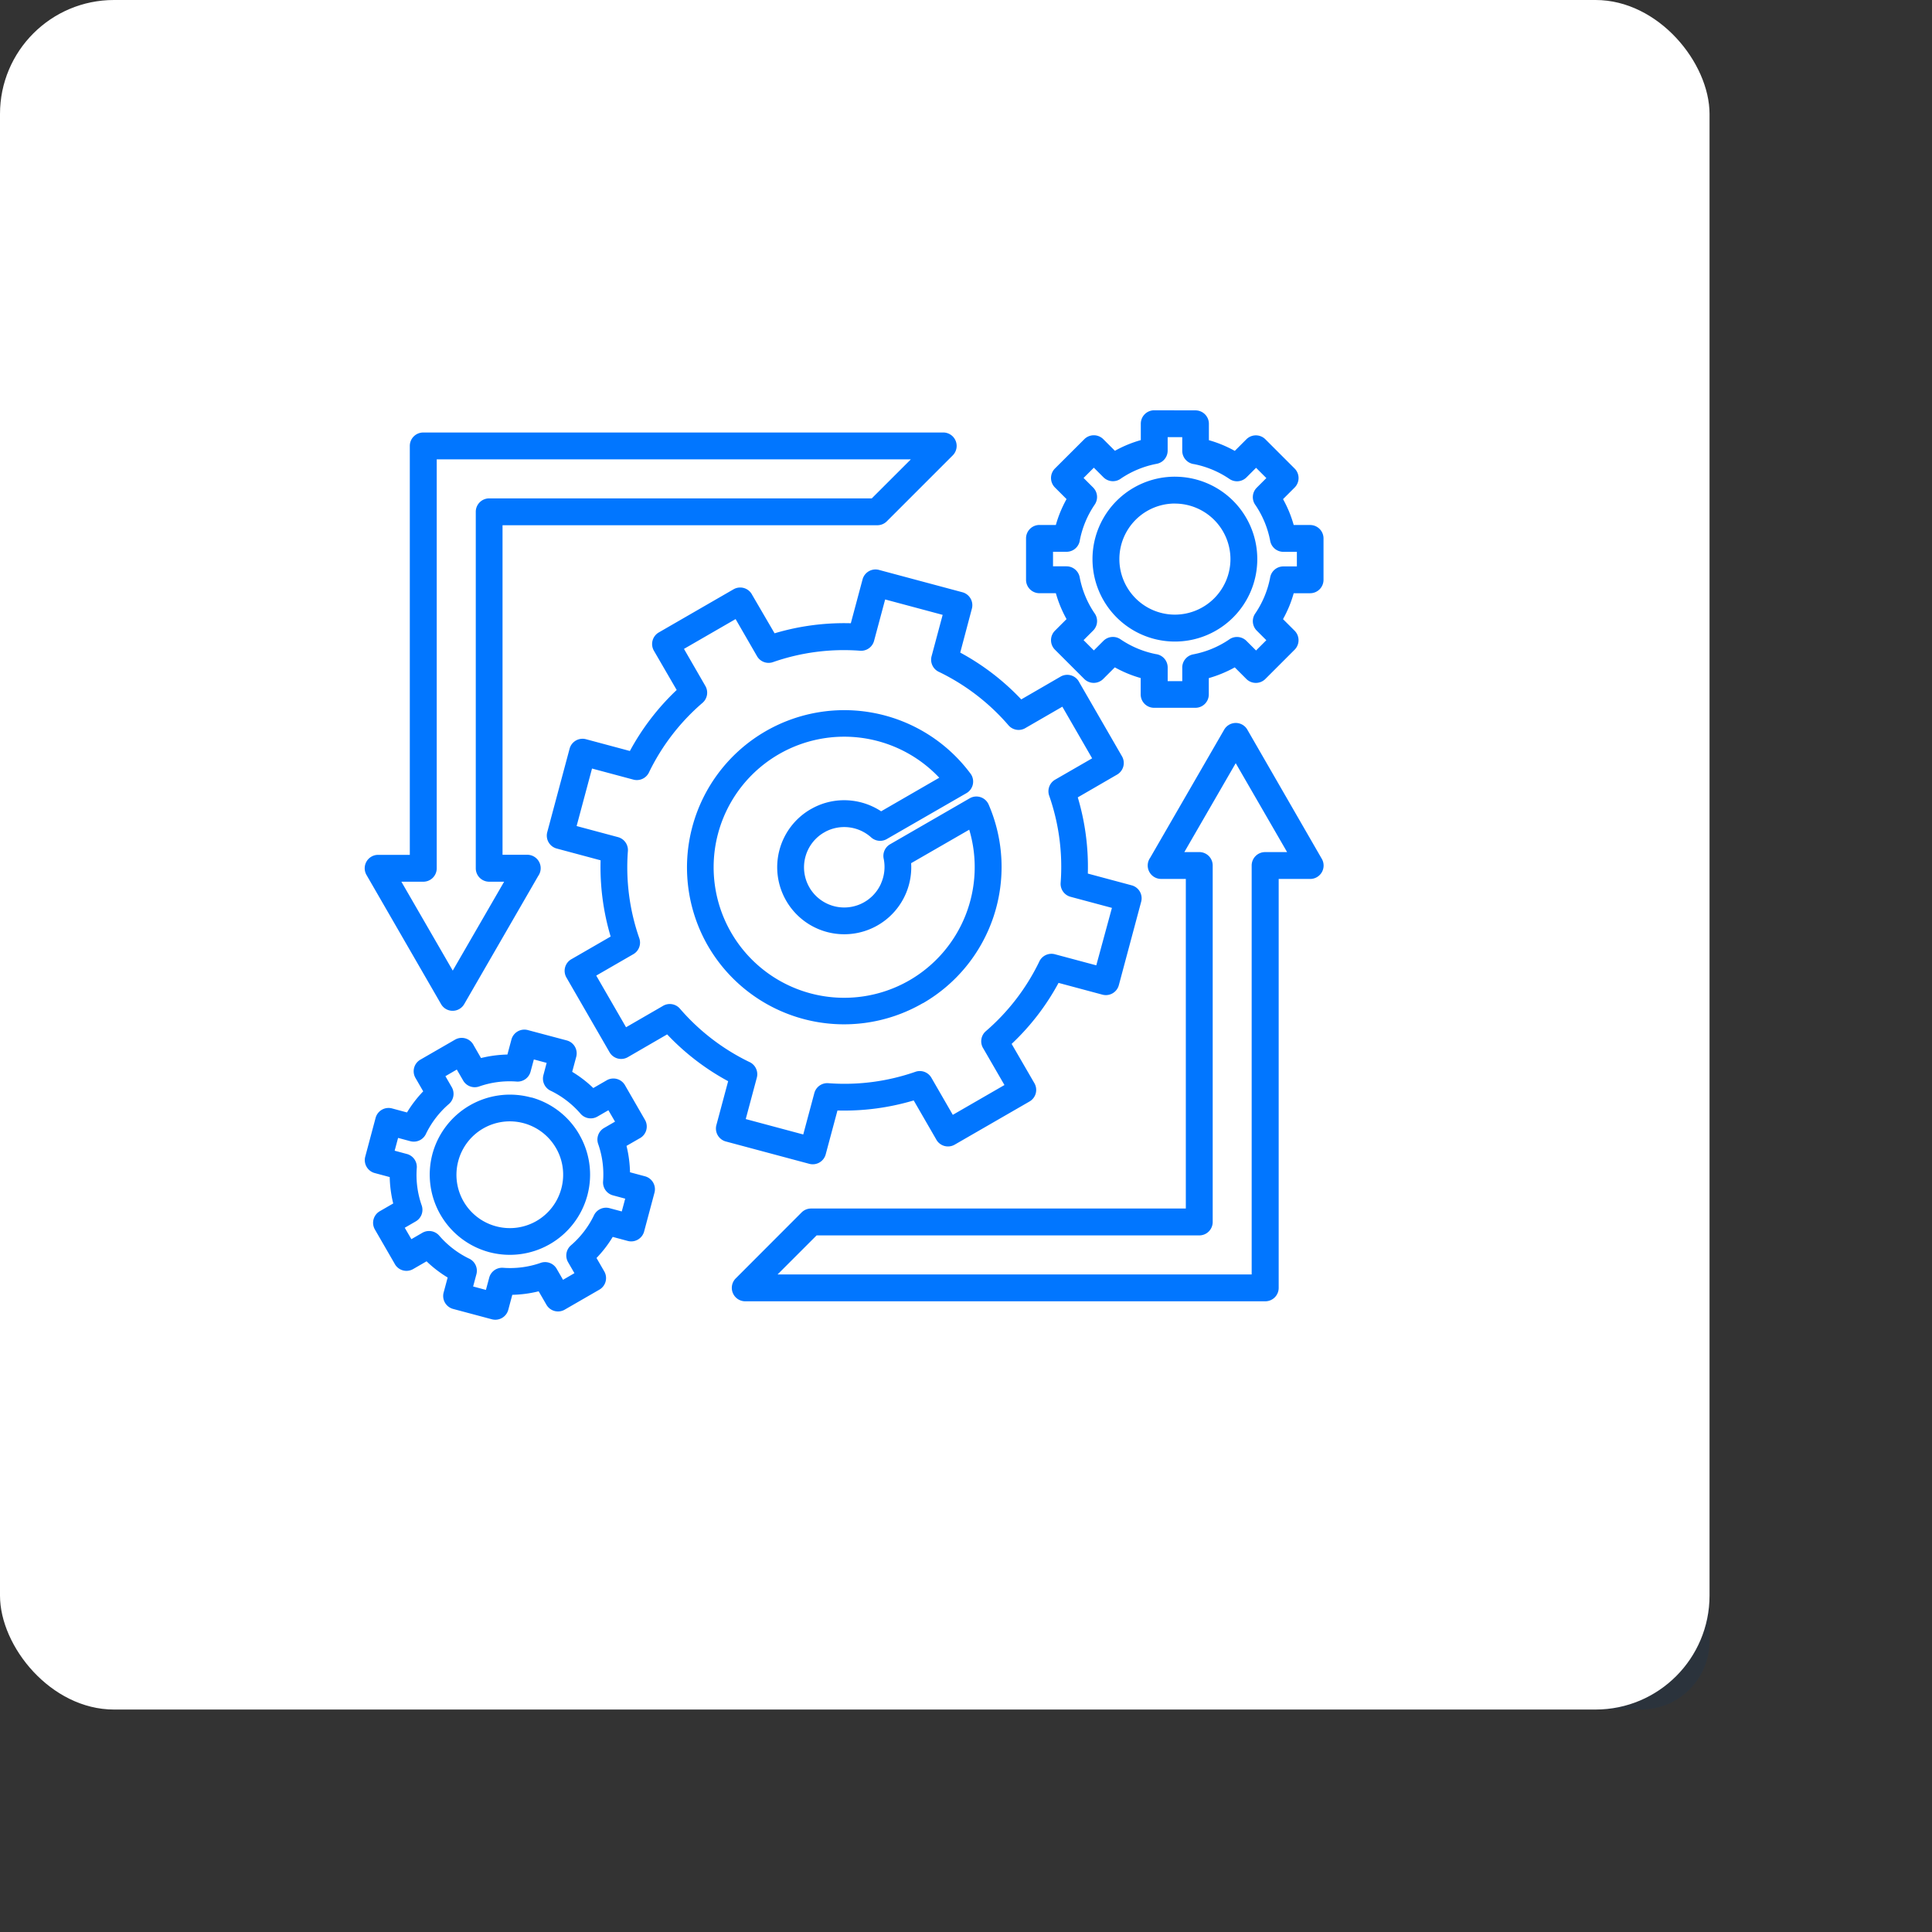 <svg xmlns="http://www.w3.org/2000/svg" width="84.76" height="84.76" viewBox="0 0 84.76 84.76">
  <rect x="0" y="0" width="84.76" height="84.76" fill="#333333" stroke="none"/>
  <g id="Group_115308" data-name="Group 115308" transform="translate(-167 -1382.1)">
    <rect id="Rectangle_15493" data-name="Rectangle 15493" width="54" height="54" rx="3" transform="translate(188 1403.1)" fill="#033977" opacity="0.15"/>
    <rect id="Rectangle_68377" data-name="Rectangle 68377" width="75" height="75" rx="5" transform="translate(167 1382.1)" fill="#fff"/>
    <g id="noun-integrate-5045727" transform="translate(112.982 1385.63)">
      <path id="Path_102120" data-name="Path 102120" d="M101.348,26.371l1.894,3.281a.588.588,0,0,1-.214.8l-1.726,1a10.662,10.662,0,0,1,.441,3.343l1.924.516a.588.588,0,0,1,.416.72l-.98,3.66a.588.588,0,0,1-.72.416l-1.925-.516a10.531,10.531,0,0,1-.92,1.42A10.64,10.64,0,0,1,98.4,42.268l1,1.726a.587.587,0,0,1-.215.8h0L95.9,46.689a.588.588,0,0,1-.8-.214l-.018-.033-.978-1.694a10.681,10.681,0,0,1-3.345.441l-.516,1.924a.588.588,0,0,1-.72.416l-3.66-.98a.588.588,0,0,1-.416-.72l.516-1.925a10.622,10.622,0,0,1-2.676-2.054l-1.726,1a.587.587,0,0,1-.8-.215h0l-1.894-3.281a.588.588,0,0,1,.214-.8l.033-.018,1.694-.978a10.682,10.682,0,0,1-.441-3.345l-1.924-.516a.588.588,0,0,1-.416-.72l.98-3.66a.588.588,0,0,1,.72-.416l1.925.516a10.647,10.647,0,0,1,2.053-2.676l-1-1.724a.588.588,0,0,1,.214-.8l3.281-1.894a.588.588,0,0,1,.8.214l.018.033L88,24.254a10.681,10.681,0,0,1,3.345-.441l.515-1.924a.588.588,0,0,1,.72-.416l3.66.98a.588.588,0,0,1,.416.72L96.145,25.1a10.646,10.646,0,0,1,2.677,2.054l1.726-1a.586.586,0,0,1,.8.215ZM72.586,15.445a.588.588,0,0,0-.589.589V33.974H70.605v0a.588.588,0,0,0-.508.882l3.272,5.667h0a.579.579,0,0,0,.215.215.587.587,0,0,0,.8-.216L77.63,34.9a.589.589,0,0,0-.48-.93H76.065V19.513H92.509a.587.587,0,0,0,.416-.173l2.887-2.887a.589.589,0,0,0-.413-1.009Zm21.392,1.178h-20.8V34.563a.588.588,0,0,1-.589.589h-.962l2.254,3.9,2.254-3.9h-.655a.588.588,0,0,1-.589-.589V18.924a.588.588,0,0,1,.589-.589H92.264ZM108.74,28.48h0a.579.579,0,0,0-.215-.215.587.587,0,0,0-.8.216L104.479,34.1a.589.589,0,0,0,.48.93h1.083v14.46H89.6a.587.587,0,0,0-.416.173L86.3,52.551a.589.589,0,0,0,.413,1.009h22.814a.588.588,0,0,0,.589-.589V35.031H111.5v0a.588.588,0,0,0,.508-.882Zm1.745,5.372-2.254-3.9-2.254,3.9h.655a.588.588,0,0,1,.589.589V50.08a.588.588,0,0,1-.589.589H89.844l-1.713,1.713h20.8V34.442a.588.588,0,0,1,.589-.589ZM104.656,14.47a.588.588,0,0,0-.589.589v.719a5.4,5.4,0,0,0-.579.2,5.5,5.5,0,0,0-.557.269l-.509-.509a.59.59,0,0,0-.833,0L100.3,17.024a.59.59,0,0,0,0,.833l.509.509a5.614,5.614,0,0,0-.269.556,5.254,5.254,0,0,0-.2.579h-.719a.588.588,0,0,0-.589.589v1.816a.588.588,0,0,0,.589.589h.719a5.4,5.4,0,0,0,.2.579,5.5,5.5,0,0,0,.269.557l-.509.509a.59.59,0,0,0,0,.833l1.285,1.284a.59.59,0,0,0,.833,0l.509-.509a5.615,5.615,0,0,0,.556.269,5.256,5.256,0,0,0,.579.2v.719h0a.586.586,0,0,0,.586.586h1.816a.586.586,0,0,0,.586-.586V26.22a5.435,5.435,0,0,0,1.139-.471l.509.509a.59.59,0,0,0,.833,0l1.284-1.284a.59.59,0,0,0,0-.833l-.509-.508a5.615,5.615,0,0,0,.269-.556,5.254,5.254,0,0,0,.2-.581h.667l.052,0a.588.588,0,0,0,.589-.589V20.092a.588.588,0,0,0-.589-.589h-.719a5.356,5.356,0,0,0-.2-.581h0a5.3,5.3,0,0,0-.268-.554l.509-.509a.59.59,0,0,0,0-.833l-1.284-1.284a.59.59,0,0,0-.833,0l-.509.509a5.537,5.537,0,0,0-.557-.269,5.193,5.193,0,0,0-.579-.2v-.719a.588.588,0,0,0-.589-.589Zm1.227,1.178h-.638v.593h0a.588.588,0,0,1-.48.577,4.2,4.2,0,0,0-1.561.64.589.589,0,0,1-.777-.05l-.42-.42-.451.451.42.42h0a.589.589,0,0,1,.07.747,4.218,4.218,0,0,0-.652,1.554.589.589,0,0,1-.585.518h-.593v.638h.593v0a.588.588,0,0,1,.577.48,4.2,4.2,0,0,0,.64,1.561.589.589,0,0,1-.05.777l-.42.42.451.451.42-.42h0a.589.589,0,0,1,.747-.07,4.218,4.218,0,0,0,1.554.652.589.589,0,0,1,.518.585v.6h.64v-.564a.589.589,0,0,1,.479-.61,4.2,4.2,0,0,0,1.561-.64.589.589,0,0,1,.777.05l.42.42.451-.451-.42-.42h0a.589.589,0,0,1-.07-.747,4.208,4.208,0,0,0,.659-1.591h0a.586.586,0,0,1,.576-.479h.595v-.64h-.593a.588.588,0,0,1-.577-.48,4.235,4.235,0,0,0-.247-.828h0v0a4.227,4.227,0,0,0-.392-.731.588.588,0,0,1,.05-.777l.42-.42-.451-.451-.42.42h0a.589.589,0,0,1-.747.07,4.2,4.2,0,0,0-1.554-.651.589.589,0,0,1-.518-.585v-.595Zm-.319,1.735a3.616,3.616,0,0,0,0,7.233v0A3.614,3.614,0,0,0,109.177,21h0a3.613,3.613,0,0,0-3.614-3.616Zm0,1.178a2.437,2.437,0,1,0,0,4.874v0A2.44,2.44,0,0,0,108,21h0a2.441,2.441,0,0,0-2.44-2.437Zm-28.389,23.1a.588.588,0,0,0-.72.416l-.176.657a5.349,5.349,0,0,0-.581.045,5.271,5.271,0,0,0-.577.109l-.322-.559c-.006-.011-.011-.022-.018-.033a.586.586,0,0,0-.8-.214l-1.522.878a.586.586,0,0,0-.214.8l.34.589a5.1,5.1,0,0,0-.383.445,5.167,5.167,0,0,0-.328.481l-.658-.177a.588.588,0,0,0-.72.416l-.454,1.7a.588.588,0,0,0,.416.72l.657.176a5.347,5.347,0,0,0,.045.581,5.268,5.268,0,0,0,.109.577l-.589.34a.587.587,0,0,0-.216.8l.861,1.491c.006.011.011.022.018.033a.586.586,0,0,0,.8.214l.589-.34a5.105,5.105,0,0,0,.445.383,5.166,5.166,0,0,0,.481.328l-.177.658a.588.588,0,0,0,.416.72l1.7.454a.588.588,0,0,0,.72-.416l.176-.657a5.349,5.349,0,0,0,.581-.045,5.471,5.471,0,0,0,.576-.109l.342.591a.586.586,0,0,0,.8.214l1.522-.878a.586.586,0,0,0,.214-.8l-.34-.589a5.225,5.225,0,0,0,.383-.444,5.166,5.166,0,0,0,.328-.481l.658.177a.588.588,0,0,0,.72-.416l.454-1.7a.588.588,0,0,0-.416-.72l-.657-.176a5.349,5.349,0,0,0-.045-.581,5.27,5.27,0,0,0-.109-.577l.559-.322L82.1,46.4a.586.586,0,0,0,.214-.8l-.878-1.522a.586.586,0,0,0-.8-.214l-.589.34a5.237,5.237,0,0,0-.445-.383,5.164,5.164,0,0,0-.481-.328l.177-.658a.588.588,0,0,0-.416-.72ZM78,43.1l-.561-.151-.141.524a.588.588,0,0,1-.615.447,4.045,4.045,0,0,0-1.646.216h0a.586.586,0,0,1-.7-.262l-.278-.481-.5.291.278.481a.589.589,0,0,1-.124.739,4.083,4.083,0,0,0-1,1.294.589.589,0,0,1-.693.338l-.537-.144-.151.561.524.141a.588.588,0,0,1,.447.615,4.044,4.044,0,0,0,.216,1.646h0a.586.586,0,0,1-.262.7l-.482.279.291.5.482-.279a.589.589,0,0,1,.739.124,4.083,4.083,0,0,0,1.294,1,.589.589,0,0,1,.338.693l-.144.538.561.151.141-.524a.588.588,0,0,1,.615-.447,4.034,4.034,0,0,0,.834-.023,4.077,4.077,0,0,0,.792-.186.587.587,0,0,1,.722.253l.279.483.5-.291-.278-.481a.589.589,0,0,1,.124-.739,4.084,4.084,0,0,0,1-1.294.588.588,0,0,1,.693-.338l.538.144.151-.561-.524-.141a.588.588,0,0,1-.447-.615,4.044,4.044,0,0,0-.216-1.646h0a.586.586,0,0,1,.262-.7L81,45.678l-.291-.5-.481.278a.589.589,0,0,1-.739-.124,4.093,4.093,0,0,0-1.293-1,.588.588,0,0,1-.338-.693Zm-.669,1.522a.6.6,0,0,0-.071-.019A3.521,3.521,0,0,0,73,47.059a.649.649,0,0,0-.019.071,3.522,3.522,0,0,0,2.461,4.263.645.645,0,0,0,.071.019,3.522,3.522,0,0,0,4.263-2.461.647.647,0,0,0,.019-.071,3.5,3.5,0,0,0-.343-2.6l-.019-.036a3.5,3.5,0,0,0-2.1-1.628Zm1.081,2.217a2.339,2.339,0,0,0-4.288.564h0a2.336,2.336,0,0,0,1.654,2.866h0a2.336,2.336,0,0,0,2.866-1.654h0a2.334,2.334,0,0,0-.216-1.749l-.017-.027Zm23.52-17.1-1.307-2.265-1.6.925a.587.587,0,0,1-.763-.109,9.459,9.459,0,0,0-3.036-2.336.589.589,0,0,1-.338-.694l.486-1.815-2.523-.676-.486,1.815a.588.588,0,0,1-.61.435,9.439,9.439,0,0,0-3.826.5h0a.586.586,0,0,1-.7-.262l-.939-1.627-2.265,1.308.939,1.627a.589.589,0,0,1-.124.739A9.459,9.459,0,0,0,82.5,30.335a.589.589,0,0,1-.694.338l-1.815-.486-.676,2.523,1.815.486a.588.588,0,0,1,.435.61,9.439,9.439,0,0,0,.5,3.826h0a.586.586,0,0,1-.262.7l-1.627.939,1.308,2.266,1.6-.925a.587.587,0,0,1,.763.109,9.473,9.473,0,0,0,3.036,2.335.589.589,0,0,1,.338.694l-.486,1.815,2.523.676.486-1.815a.588.588,0,0,1,.61-.435,9.439,9.439,0,0,0,3.826-.5h0a.586.586,0,0,1,.7.262l.939,1.627,2.266-1.308-.925-1.6a.587.587,0,0,1,.109-.763,9.459,9.459,0,0,0,2.336-3.036.589.589,0,0,1,.694-.338l1.815.486L102.8,36.3l-1.815-.486a.588.588,0,0,1-.435-.61,9.446,9.446,0,0,0-.495-3.805.588.588,0,0,1,.252-.723Zm-7.941,4.6a2.94,2.94,0,0,1-5.482,1.646v0a2.938,2.938,0,0,1,1.076-4.014l.037-.02a2.916,2.916,0,0,1,1.736-.358,2.955,2.955,0,0,1,1.317.47l2.55-1.473a5.731,5.731,0,0,0-7.034-1.033h0a5.727,5.727,0,0,0,5.725,9.921h0a5.737,5.737,0,0,0,2.624-6.608Zm-1.324.9a1.766,1.766,0,0,1-3.122.193c-.011-.021-.023-.042-.035-.062a1.766,1.766,0,0,1,.633-2.361.715.715,0,0,0,.072-.042,1.768,1.768,0,0,1,2.022.241.589.589,0,0,0,.711.058l3.471-2a.586.586,0,0,0,.214-.8.6.6,0,0,0-.053-.077,6.9,6.9,0,0,0-8.972-1.839h0a6.9,6.9,0,0,0-2.53,9.419l.012.02A6.9,6.9,0,0,0,94.5,40.483l.009,0h0a6.9,6.9,0,0,0,2.883-8.715.587.587,0,0,0-.771-.306.545.545,0,0,0-.061.031h0l-3.494,2.017a.588.588,0,0,0-.28.63,1.78,1.78,0,0,1-.116,1.087Z" transform="translate(0)" fill="#0176ff" fill-rule="evenodd"/>
    </g>
  </g>
</svg>
